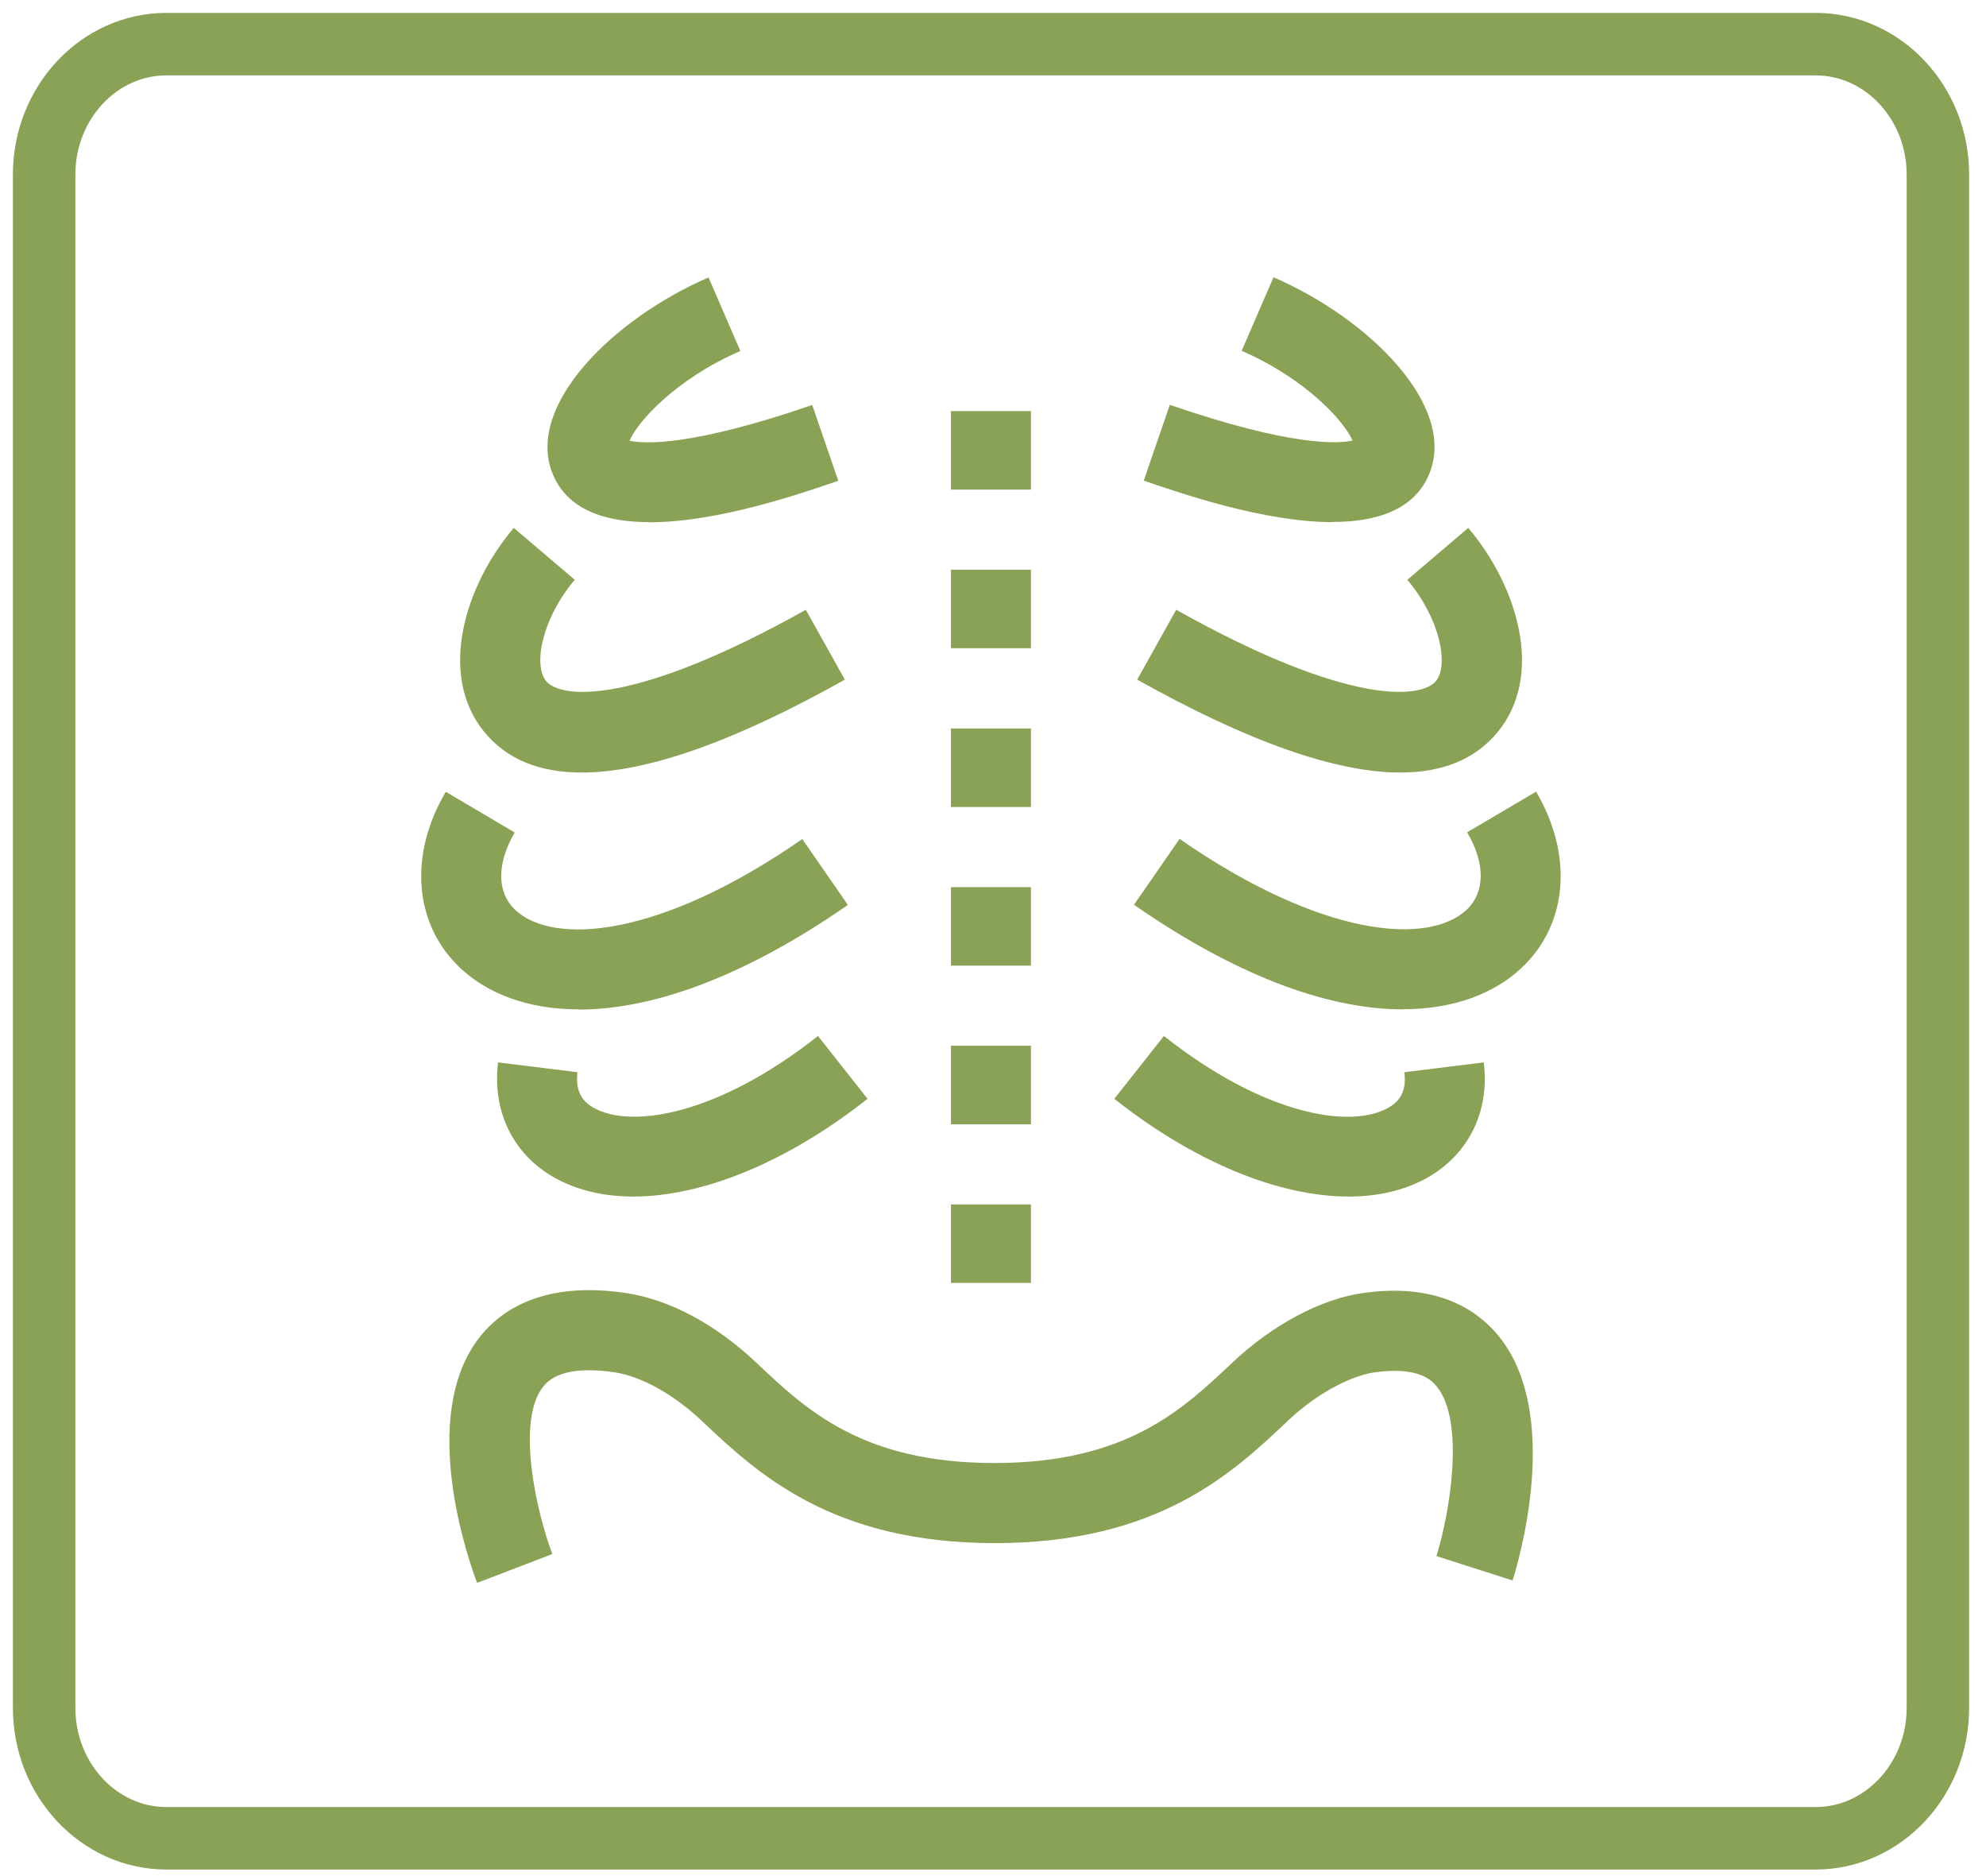 <svg width="90" height="85" viewBox="0 0 90 85" fill="none" xmlns="http://www.w3.org/2000/svg">
<path d="M59.155 2H82.28C85.333 2 87.82 4.65 87.82 7.909V77.377C87.82 80.637 85.333 83.287 82.28 83.287H7.54C4.487 83.287 2 80.637 2 77.377V7.909C2 4.65 4.487 2 7.54 2H59.155Z" stroke="#89A255" stroke-width="2.831" stroke-miterlimit="10"/>
<path d="M46.719 54.567H43.094V58.125H46.719V54.567Z" fill="#89A255"/>
<path d="M46.719 25.812H43.094V29.369H46.719V25.812Z" fill="#89A255"/>
<path d="M46.719 33.006H43.094V36.563H46.719V33.006Z" fill="#89A255"/>
<path d="M46.719 47.38H43.094V50.938H46.719V47.38Z" fill="#89A255"/>
<path d="M46.719 40.193H43.094V43.751H46.719V40.193Z" fill="#89A255"/>
<path d="M46.719 18.625H43.094V22.182H46.719V18.625Z" fill="#89A255"/>
<path d="M21.615 71.7C21.325 70.938 18.86 64.179 21.767 60.542C22.724 59.344 24.653 58.03 28.359 58.582C30.331 58.873 32.434 59.998 34.276 61.74C36.524 63.867 39.076 66.285 45.059 66.285C51.041 66.285 53.586 63.874 55.842 61.74C57.654 60.027 59.873 58.843 61.78 58.582C65.101 58.11 66.914 59.344 67.857 60.462C70.844 64.005 68.792 70.836 68.546 71.606L65.094 70.502L66.82 71.054L65.094 70.502C65.674 68.673 66.428 64.383 65.094 62.8C64.906 62.575 64.326 61.892 62.295 62.176C61.418 62.299 59.859 62.952 58.35 64.383C55.878 66.72 52.499 69.914 45.081 69.914C37.662 69.914 34.283 66.713 31.811 64.383C30.541 63.178 29.062 62.357 27.851 62.176C26.241 61.936 25.154 62.154 24.624 62.815C23.348 64.397 24.349 68.615 25.03 70.408L21.644 71.708L21.615 71.7Z" fill="#89A255"/>
<path d="M29.432 23.656C27.409 23.656 25.676 23.097 25.023 21.412C23.841 18.356 27.779 14.443 32.108 12.57L33.551 15.902C30.636 17.166 28.91 19.089 28.526 19.968C29.207 20.113 31.346 20.229 36.807 18.349L37.989 21.783C36.299 22.363 32.528 23.663 29.439 23.663L29.432 23.656Z" fill="#89A255"/>
<path d="M26.365 35.002C24.429 35.002 22.957 34.393 21.949 33.166C19.846 30.603 21.028 26.574 23.283 23.917L26.046 26.269C24.574 28.004 24.146 30.124 24.748 30.857C25.401 31.656 28.707 32.004 36.517 27.627L38.286 30.792C33.283 33.601 29.302 35.002 26.365 35.002Z" fill="#89A255"/>
<path d="M26.234 45.732C23.878 45.732 22.079 44.992 20.89 43.888C18.765 41.914 18.497 38.77 20.201 35.874L23.326 37.718C22.5 39.133 22.507 40.44 23.355 41.231C25.074 42.836 29.882 42.509 36.357 38.015L38.424 40.999C33.457 44.447 29.352 45.74 26.234 45.74V45.732Z" fill="#89A255"/>
<path d="M28.699 54.212C27.365 54.212 26.147 53.929 25.125 53.355C23.254 52.302 22.297 50.35 22.572 48.135L26.169 48.578C26.045 49.58 26.531 49.979 26.901 50.19C28.598 51.148 32.506 50.538 37.068 46.938L39.315 49.783C35.675 52.658 31.846 54.212 28.699 54.212Z" fill="#89A255"/>
<path d="M60.38 23.656C57.291 23.656 53.521 22.356 51.831 21.775L53.013 18.342C58.48 20.222 60.612 20.113 61.294 19.96C60.91 19.082 59.177 17.158 56.269 15.895L57.712 12.563C62.041 14.436 65.978 18.356 64.796 21.405C64.144 23.089 62.411 23.648 60.388 23.648L60.38 23.656Z" fill="#89A255"/>
<path d="M63.455 35.002C60.526 35.002 56.538 33.594 51.534 30.792L53.303 27.627C61.113 32.004 64.413 31.656 65.073 30.857C65.674 30.124 65.246 28.004 63.775 26.269L66.537 23.917C68.792 26.574 69.982 30.603 67.871 33.166C66.864 34.393 65.384 35.002 63.455 35.002Z" fill="#89A255"/>
<path d="M63.578 45.732C60.453 45.732 56.356 44.44 51.389 40.992L53.455 38.008C59.938 42.502 64.738 42.828 66.457 41.224C67.305 40.433 67.32 39.119 66.486 37.71L69.611 35.867C71.315 38.763 71.047 41.914 68.922 43.881C67.733 44.985 65.935 45.725 63.578 45.725V45.732Z" fill="#89A255"/>
<path d="M61.113 54.212C57.966 54.212 54.137 52.665 50.497 49.783L52.745 46.938C57.306 50.538 61.207 51.155 62.911 50.19C63.288 49.979 63.767 49.587 63.644 48.578L67.24 48.135C67.516 50.35 66.559 52.295 64.688 53.355C63.666 53.929 62.455 54.212 61.113 54.212Z" fill="#89A255"/>
</svg>
